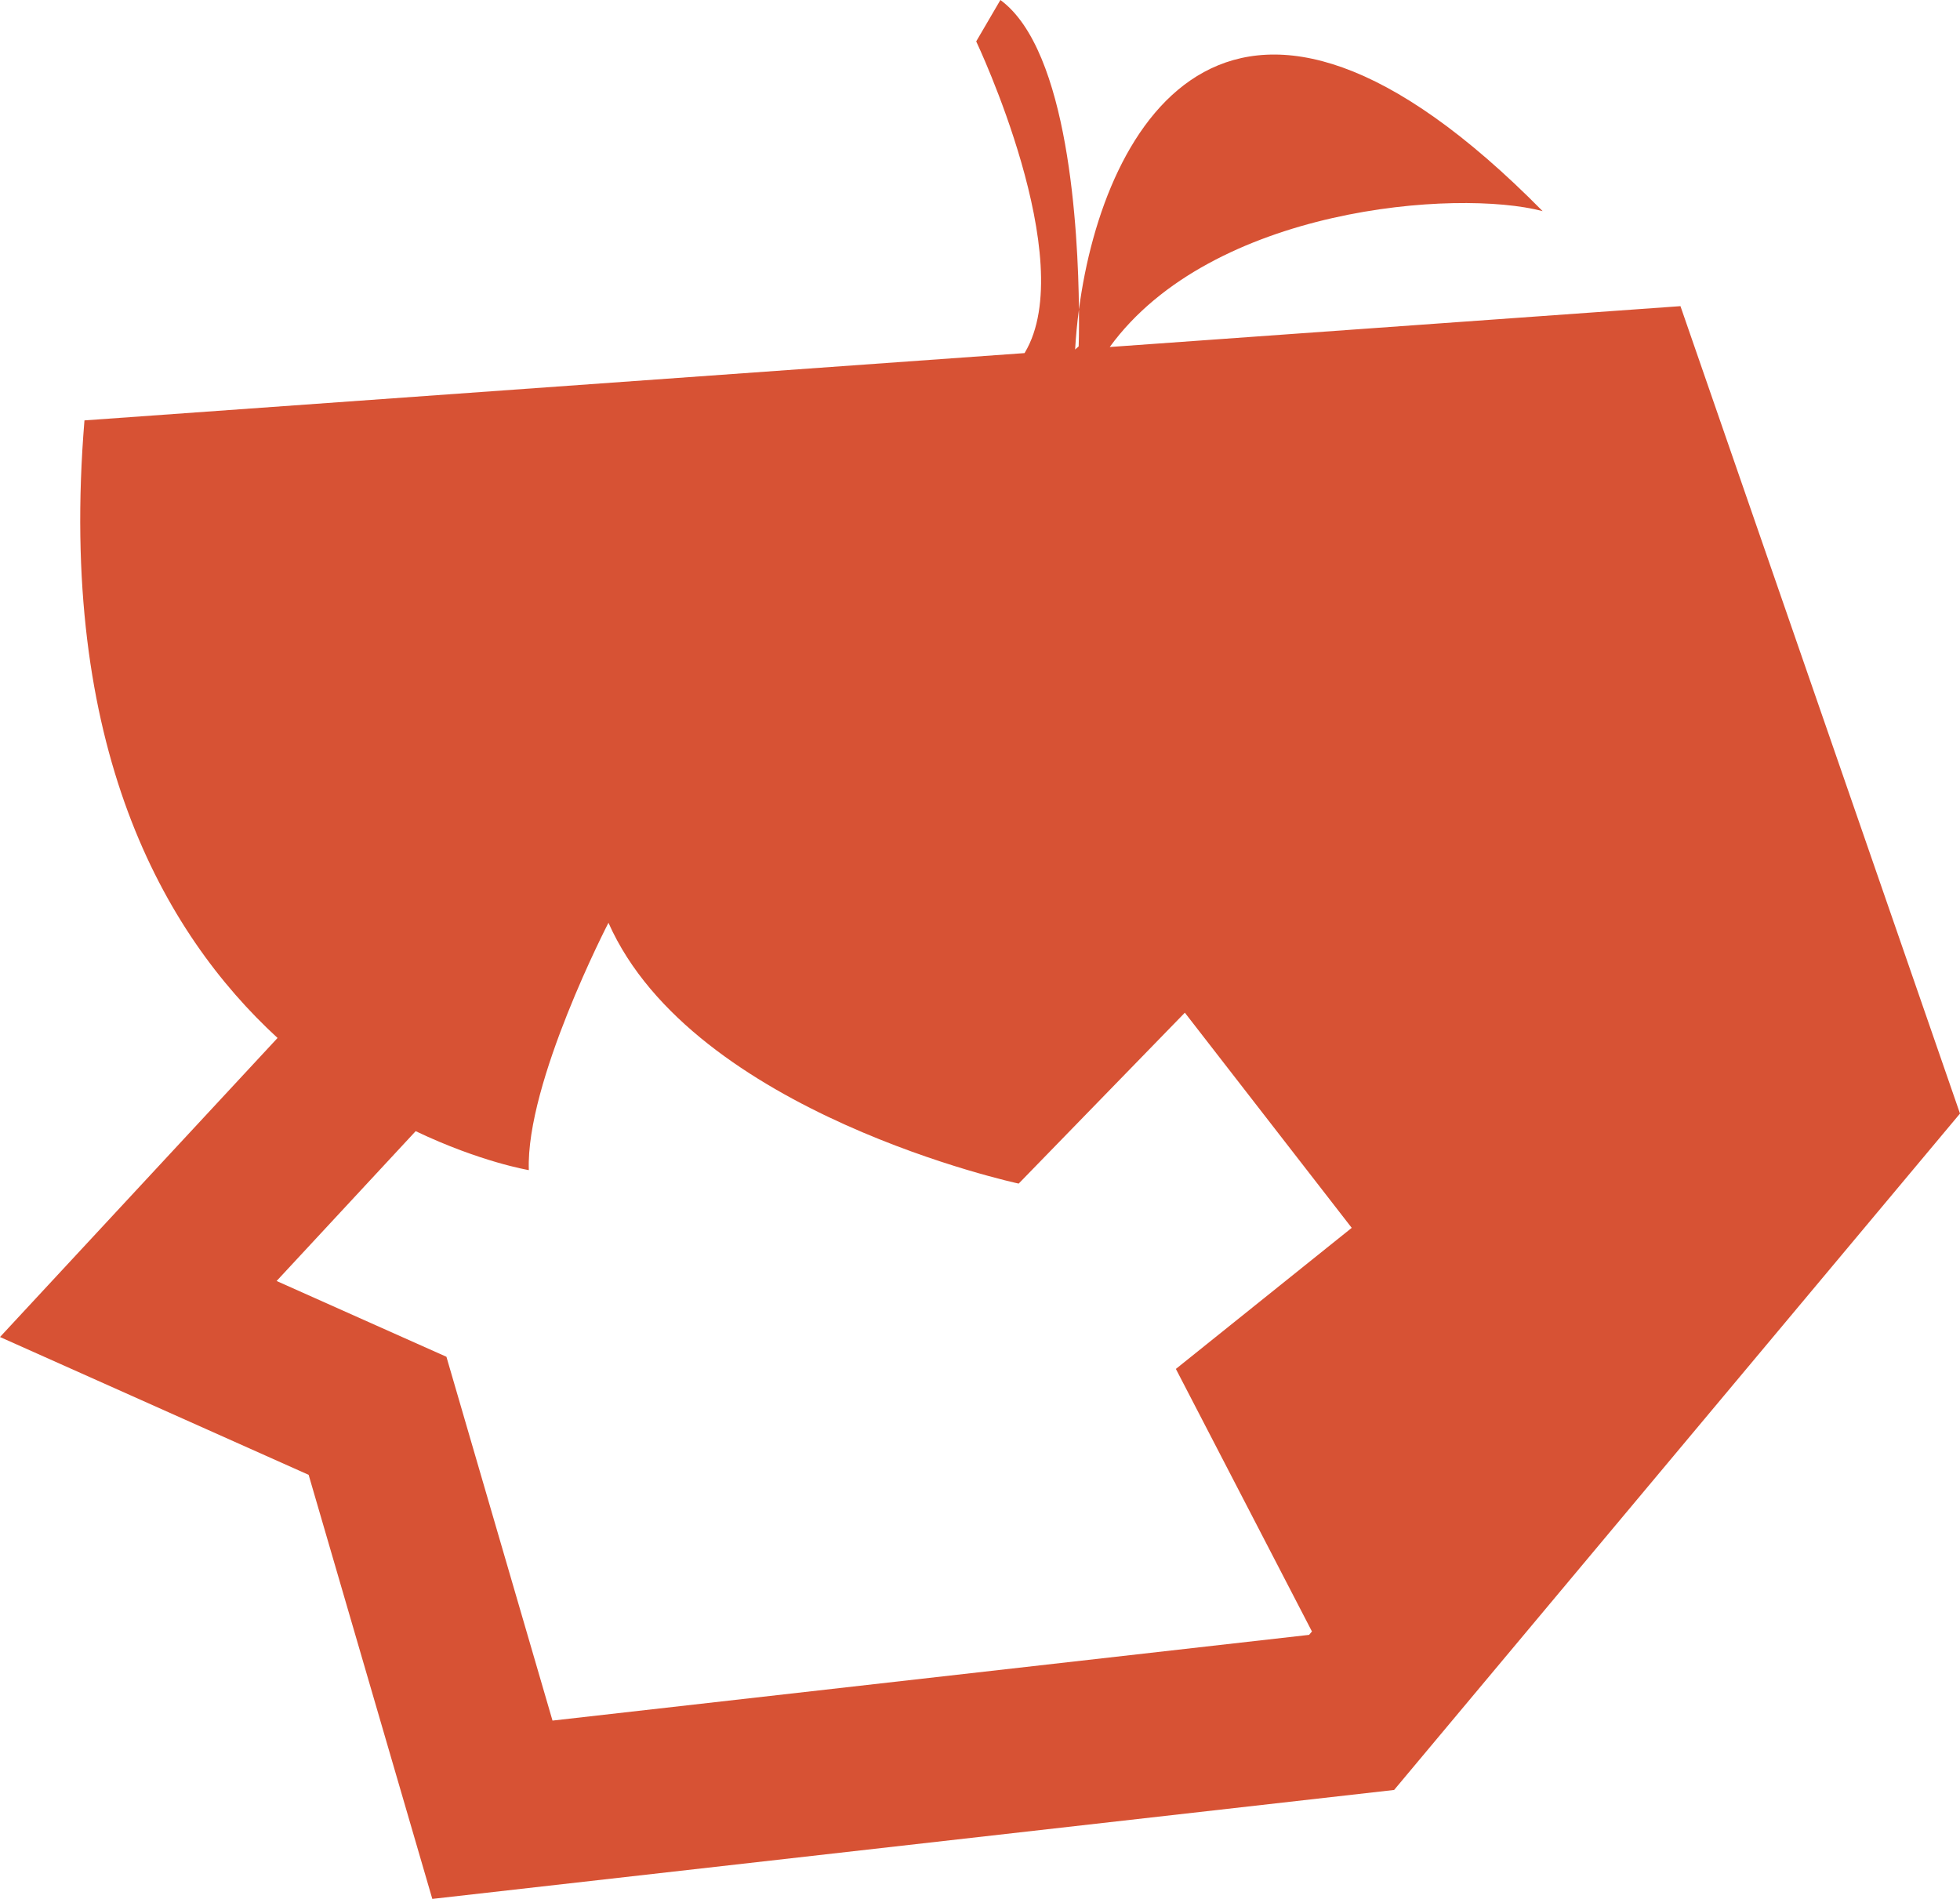 <svg width="64" height="62" viewBox="0 0 64 62" fill="none" xmlns="http://www.w3.org/2000/svg">
<g clip-path="url(#clip0_4_96)">
<path d="M54.872 9.996L36.236 11.33C39.564 6.757 47.578 6.157 50.371 6.893C40.258 -3.354 36.039 3.964 35.231 10.105C35.239 10.847 35.222 11.309 35.222 11.309C35.222 11.309 35.181 11.347 35.108 11.41C35.108 11.412 35.106 11.414 35.106 11.414V11.41C35.131 10.985 35.17 10.549 35.231 10.105C35.206 7.54 34.902 1.638 32.666 0L31.876 1.352C31.876 1.352 35.272 8.496 33.464 11.513C33.46 11.519 33.458 11.523 33.454 11.529L2.758 13.726C1.881 24.36 5.316 30.445 9.063 33.89L0 43.654L10.078 48.154L14.116 62L45.522 58.443L64 36.358L54.872 9.996ZM42.839 53.268L42.746 53.379L18.041 56.178L15.269 46.673L14.577 44.299L12.301 43.284L9.032 41.825L13.573 36.933C15.693 37.944 17.268 38.205 17.268 38.205C17.164 35.349 19.868 30.129 19.868 30.129C22.63 36.362 33.263 38.645 33.263 38.645L38.689 33.065L44.138 40.09L38.396 44.696L42.839 53.268Z" fill="#d75234"/>
</g>
<defs>
<clipPath id="clip0_4_96">
<rect width="64" height="62" fill="white"/>
</clipPath>
</defs>
</svg>
